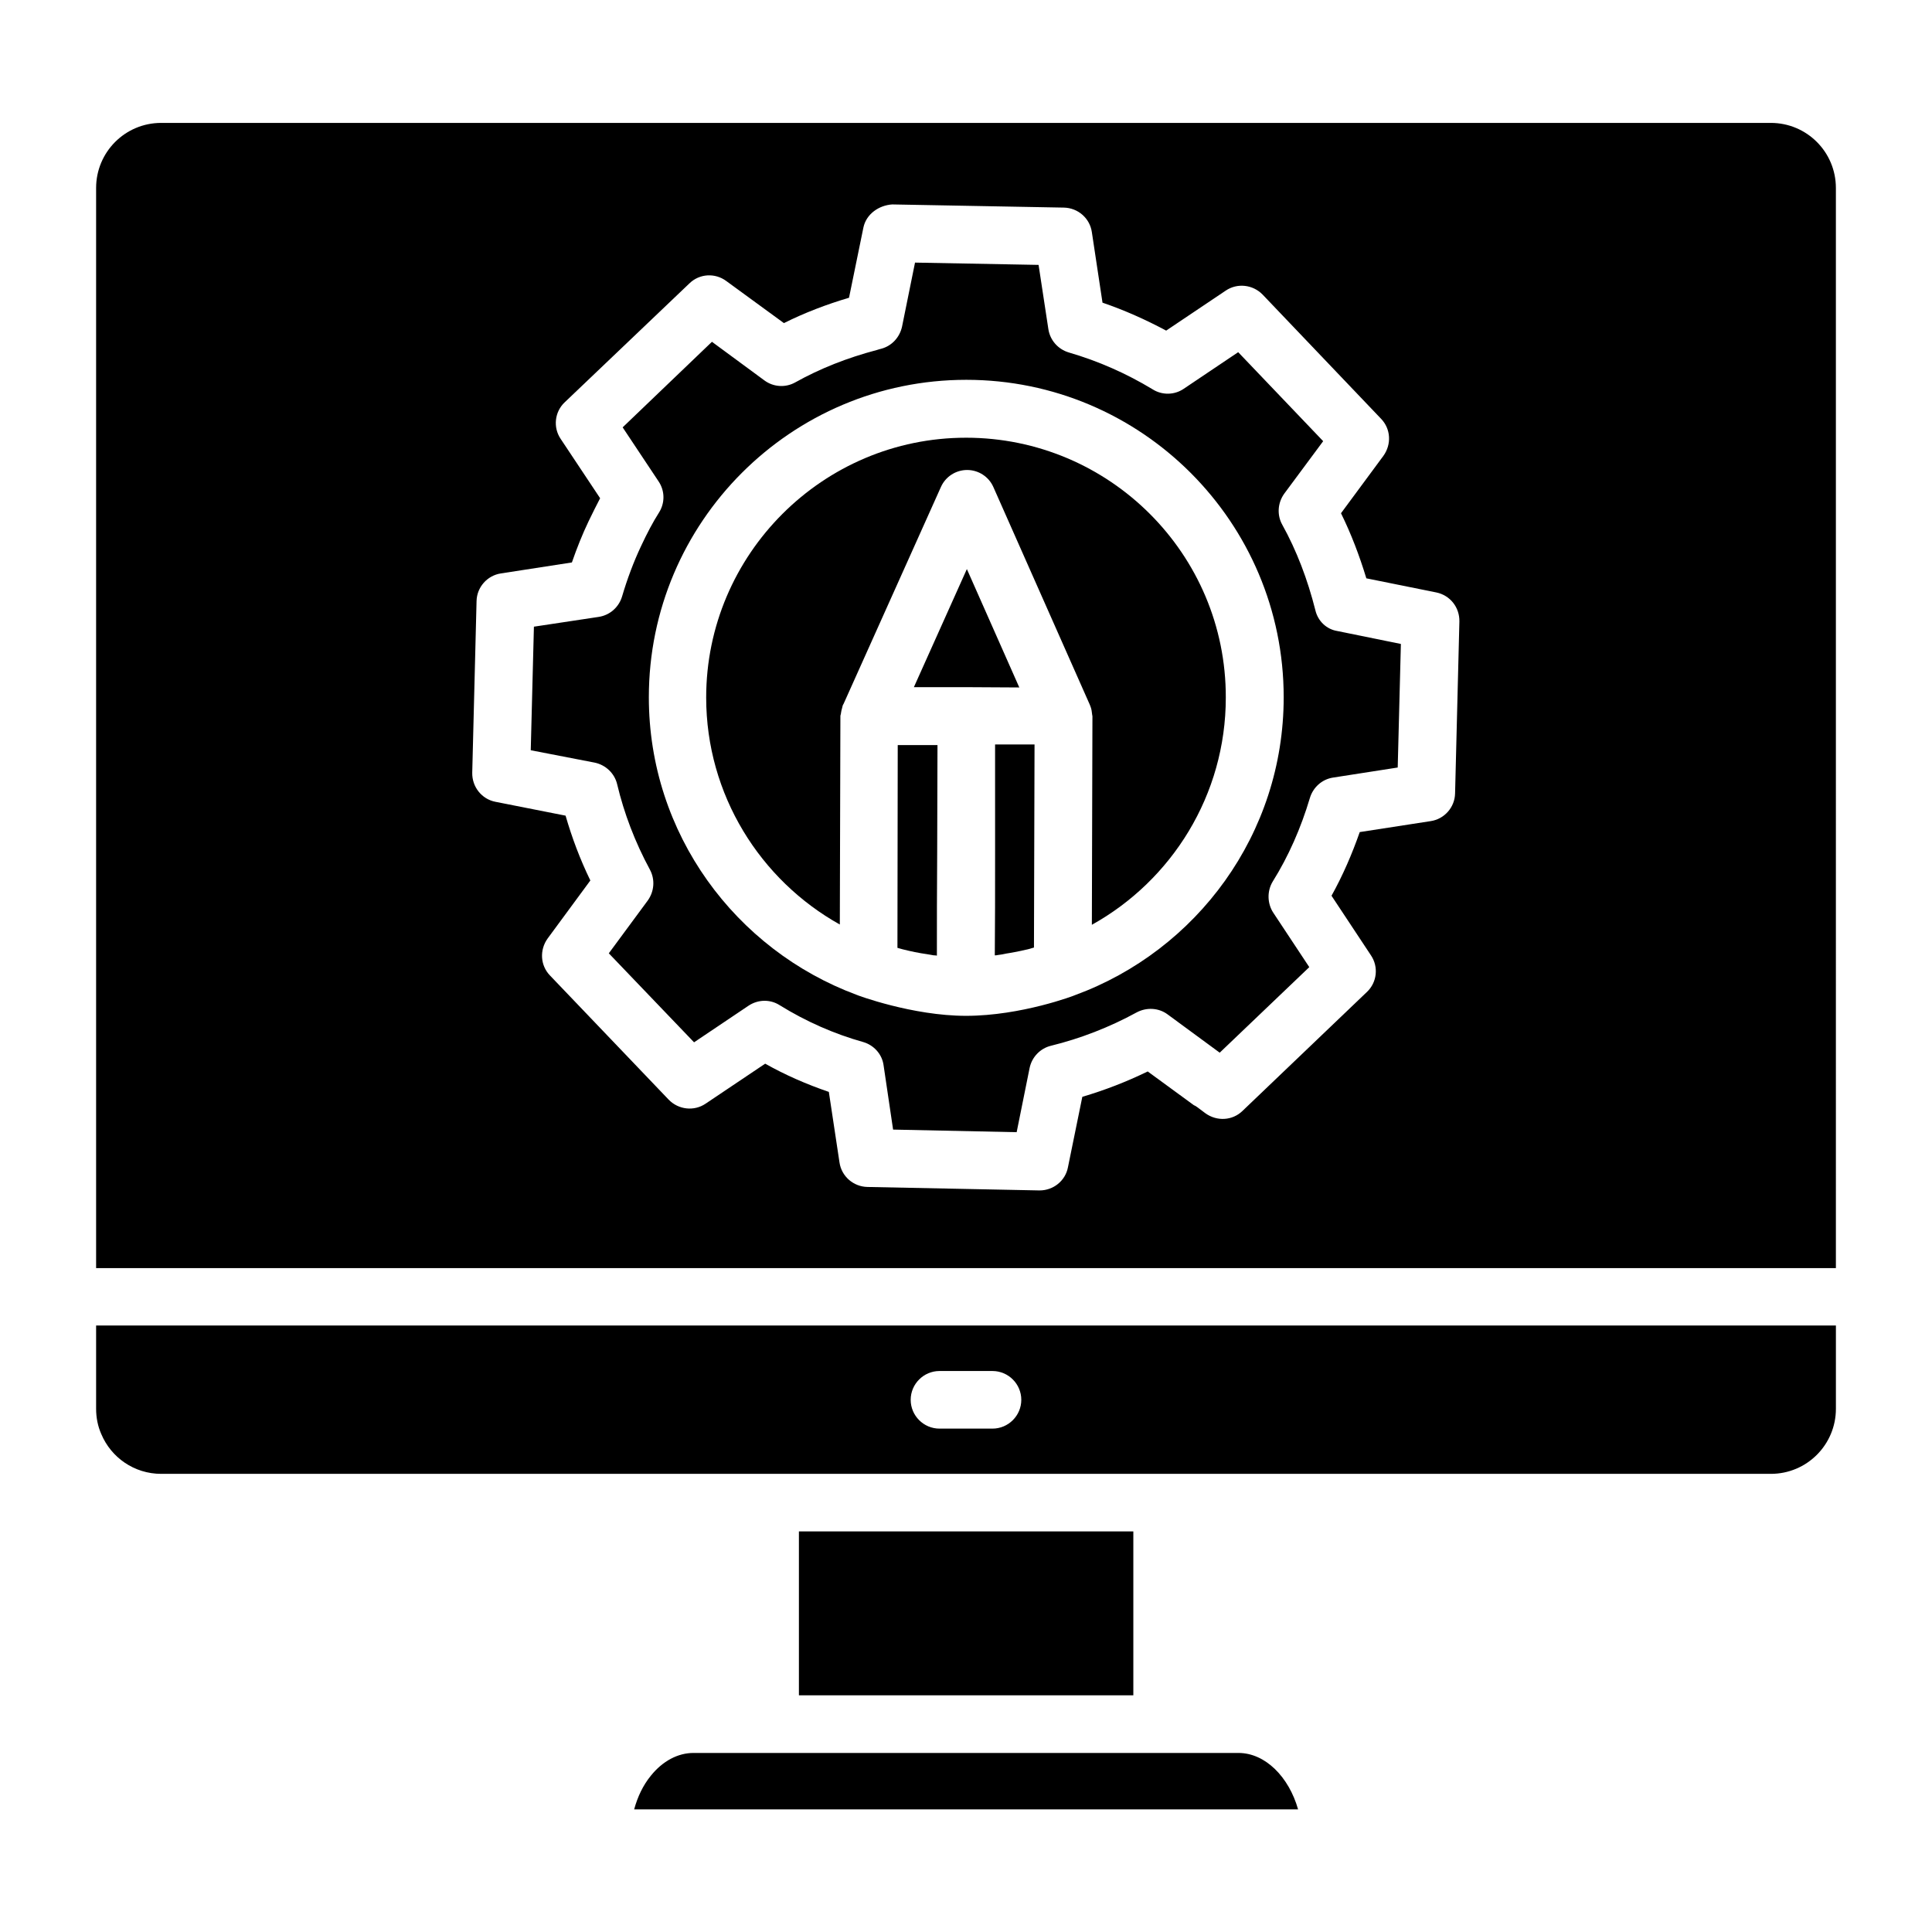 <?xml version="1.0" encoding="UTF-8"?>
<!-- Uploaded to: SVG Repo, www.svgrepo.com, Generator: SVG Repo Mixer Tools -->
<svg fill="#000000" width="800px" height="800px" version="1.1" viewBox="144 144 512 512" xmlns="http://www.w3.org/2000/svg">
 <g>
  <path d="m400 260c-37.938 0-68.855 30.914-68.855 68.855 0 25.801 14.352 48.395 35.418 60.152l0.152-55.266c0-0.23 0.152-0.457 0.152-0.762 0.078-0.457 0.152-0.918 0.305-1.375 0.078-0.383 0.152-0.762 0.383-1.07l25.801-57.48c1.223-2.75 3.969-4.504 6.945-4.504 2.977 0 5.727 1.754 6.945 4.504l25.57 57.711c0.078 0.23 0.152 0.457 0.23 0.609 0.23 0.609 0.305 1.297 0.383 1.984 0 0.152 0.078 0.305 0.078 0.457l-0.152 55.266c21.145-11.754 35.496-34.352 35.496-60.227 0.078-38.016-30.84-68.855-68.852-68.855z"/>
  <path d="m407.71 369.39c0 10.152 0 20.305-0.078 27.785 0.23 0 0.535 0 0.762-0.078 0.762-0.078 1.527-0.23 2.215-0.383 1.984-0.305 3.894-0.688 5.801-1.145 0.535-0.152 1.07-0.305 1.602-0.457l0.152-53.816h-10.457z"/>
  <path d="m381.83 395.19c0.457 0.152 0.918 0.23 1.375 0.383 2.137 0.535 4.273 0.992 6.488 1.297 0.609 0.078 1.223 0.23 1.754 0.305 0.305 0 0.535 0 0.84 0.078 0-7.481 0-17.633 0.078-27.785l0.078-28.016h-10.535z"/>
  <path d="m400.23 294.81-14.043 31.297h14.043l13.895 0.078z"/>
  <path d="m492.59 305.73c-2.062-8.168-4.961-15.801-8.777-22.672-1.449-2.594-1.223-5.801 0.535-8.246l10.305-13.895-22.52-23.586-14.426 9.695c-2.441 1.68-5.727 1.754-8.246 0.152-6.945-4.199-14.352-7.481-22.215-9.77-2.824-0.84-4.961-3.207-5.418-6.184l-2.594-17.023-32.746-0.609-3.434 16.945c-0.609 2.824-2.672 5.113-5.496 5.879-0.457 0.078-0.762 0.23-1.07 0.305-8.09 2.137-15.191 4.961-21.754 8.625-2.594 1.449-5.801 1.223-8.168-0.535l-13.895-10.23-23.664 22.672 9.543 14.352c1.68 2.519 1.68 5.727 0.078 8.246-1.602 2.519-3.129 5.418-4.734 8.855-1.984 4.199-3.664 8.703-5.039 13.359-0.84 2.824-3.207 4.961-6.184 5.418l-17.18 2.594-0.84 32.746 16.945 3.281c2.902 0.609 5.266 2.824 5.953 5.727 1.832 7.711 4.734 15.344 8.703 22.672 1.375 2.594 1.145 5.727-0.609 8.168l-10.305 13.969 22.594 23.586 14.426-9.695c2.519-1.68 5.727-1.754 8.246-0.152 7.023 4.352 14.504 7.633 22.137 9.77 2.902 0.84 5.039 3.281 5.418 6.184l2.519 17.023 32.746 0.688 3.434-17.023c0.609-2.902 2.824-5.191 5.648-5.879 7.785-1.91 15.496-4.887 22.746-8.855 2.594-1.375 5.801-1.223 8.168 0.535l13.816 10.152 23.738-22.672-9.543-14.426c-1.602-2.441-1.68-5.727-0.152-8.246 4.199-6.719 7.481-14.199 9.848-22.137 0.84-2.824 3.207-4.961 6.106-5.418l17.176-2.672 0.84-32.746-16.871-3.434c-2.812-0.457-5.102-2.594-5.789-5.492zm-63.664 101.98c-0.078 0.078-14.273 5.496-28.93 5.496-14.199 0-28.93-5.496-29.008-5.574-32.062-11.91-55.039-42.672-55.039-78.855 0-46.41 37.711-84.121 84.121-84.121 46.41 0 84.121 37.711 84.121 84.121 0 36.266-23.051 67.102-55.266 78.934z"/>
  <path d="m169.47 495.27v22.062c0 2.367 0.457 4.656 1.375 6.719 2.594 6.184 8.703 10.535 15.879 10.535h426.56c9.543 0 17.25-7.711 17.25-17.25v-22.062zm237.55 27.328h-14.047c-4.199 0-7.633-3.434-7.633-7.633 0-4.199 3.434-7.633 7.633-7.633h14.047c4.199 0 7.633 3.434 7.633 7.633 0.004 4.195-3.434 7.633-7.633 7.633z"/>
  <path d="m472.21 608.55h-144.43c-4.121 0-8.168 2.137-11.297 6.031-2.062 2.519-3.512 5.574-4.426 8.93h175.95c-2.445-8.625-8.707-14.961-15.805-14.961z"/>
  <path d="m630.53 193.82c0-9.543-7.711-17.25-17.25-17.25h-426.56c-9.543 0-17.25 7.711-17.25 17.25v286.25h461.06zm-100.92 160.46c-0.078 3.664-2.824 6.793-6.488 7.328l-18.777 2.902c-2.062 5.879-4.504 11.527-7.481 16.871l10.457 15.801c2.062 3.055 1.602 7.176-1.07 9.695l-32.977 31.527c-2.672 2.594-6.793 2.824-9.848 0.609l-2.137-1.602c-0.305-0.23-0.688-0.457-0.918-0.535l-12.215-8.93c-5.648 2.75-11.375 4.961-17.328 6.719l-3.816 18.703c-0.688 3.586-3.894 6.106-7.481 6.106h-0.152l-45.496-0.918c-3.742-0.078-6.871-2.824-7.406-6.488l-2.824-18.703c-5.801-1.984-11.449-4.426-16.871-7.481l-15.801 10.609c-3.055 2.062-7.176 1.602-9.77-1.07l-31.449-32.898c-2.594-2.672-2.824-6.793-0.609-9.848l11.297-15.344c-2.75-5.648-4.887-11.375-6.566-17.176l-18.551-3.664c-3.664-0.688-6.258-3.969-6.184-7.711l1.145-45.496c0.078-3.664 2.824-6.793 6.488-7.328l18.777-2.902c1.297-3.742 2.75-7.406 4.426-10.914 1.07-2.215 2.062-4.199 3.055-6.106l-10.457-15.727c-2.062-3.055-1.602-7.176 1.07-9.695l33.062-31.523c2.672-2.594 6.793-2.824 9.77-0.609l15.266 11.145c5.496-2.75 11.297-4.961 17.25-6.719l3.816-18.625c0.762-3.586 4.121-5.879 7.633-6.106l45.496 0.84c3.742 0.078 6.871 2.824 7.406 6.488l2.824 18.703c5.801 1.984 11.449 4.504 16.871 7.406l15.801-10.609c3.055-2.062 7.176-1.602 9.77 1.07l31.375 32.898c2.594 2.672 2.824 6.793 0.609 9.848l-11.223 15.191c2.672 5.418 4.887 11.223 6.719 17.25l18.551 3.742c3.664 0.762 6.184 3.969 6.106 7.711z"/>
  <path d="m355.72 549.84h88.625v43.434h-88.625z"/>
 </g>
</svg>